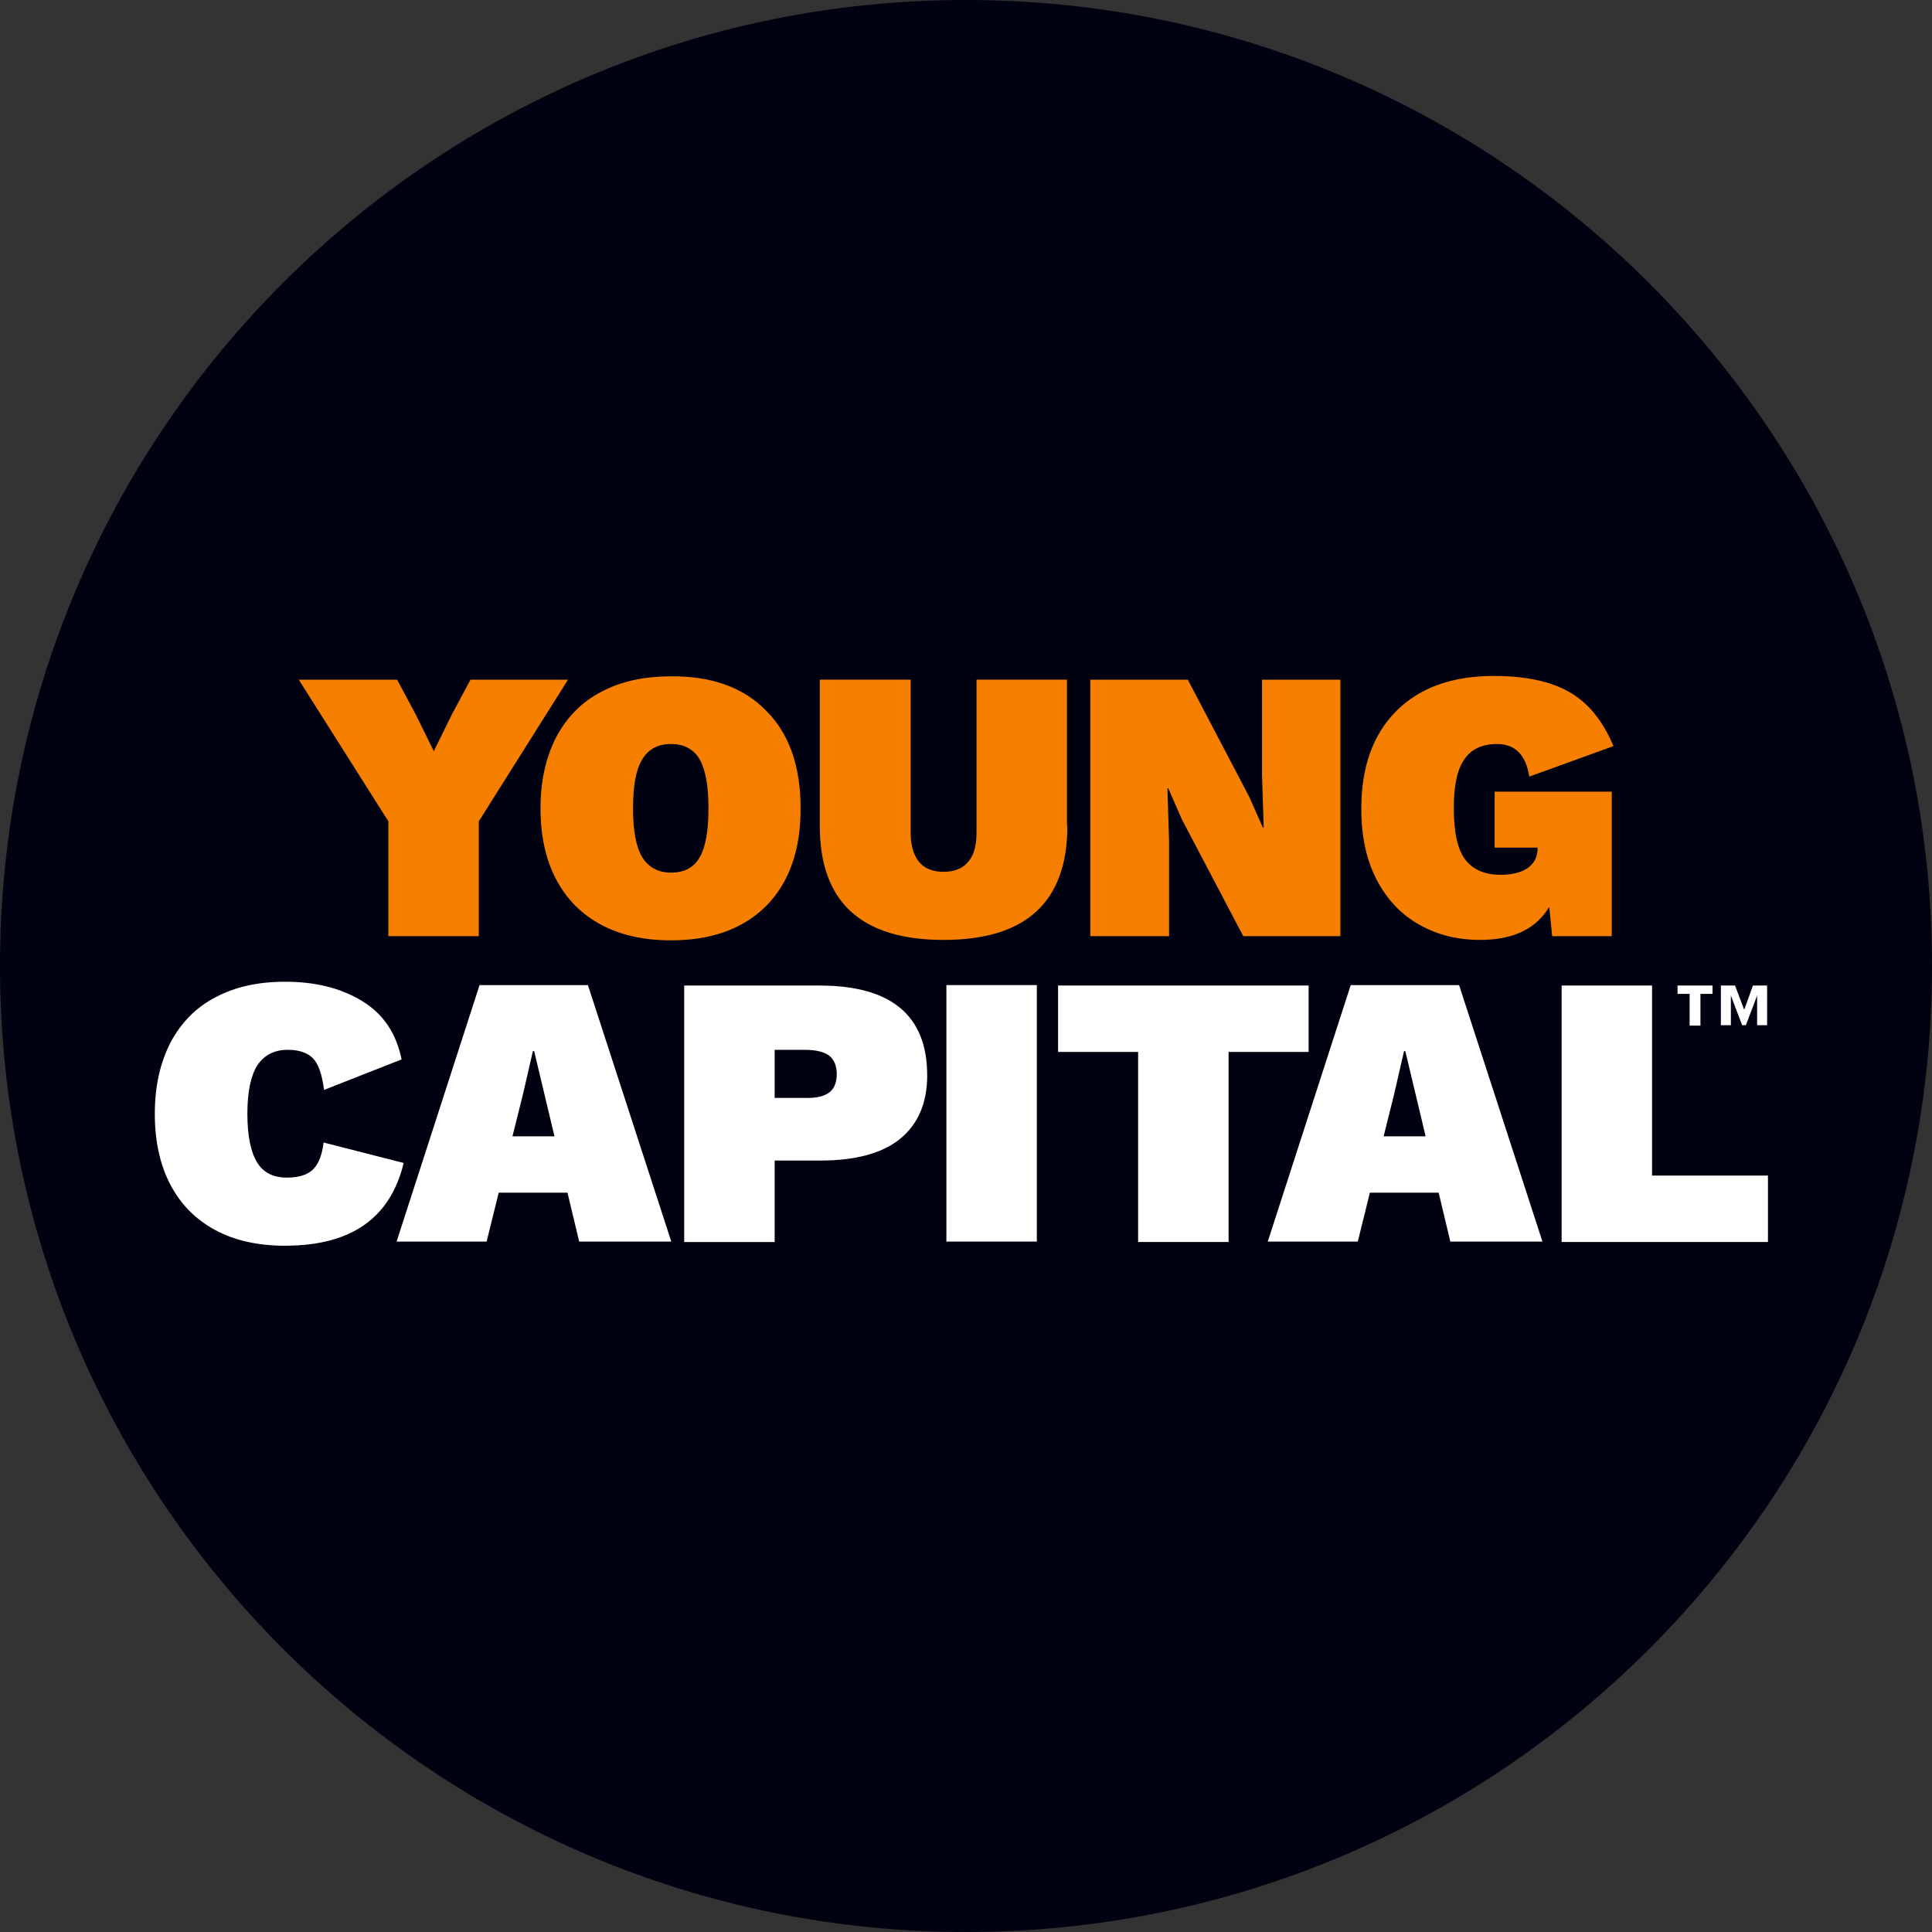 <?xml version="1.0" encoding="UTF-8"?>
<svg version="1.1" viewBox="0 0 68 68" xmlns="http://www.w3.org/2000/svg">
<rect x="0" y="0" width="68" height="68" fill="#333333" stroke="none"/>
<title>Artboard</title>
<desc>Created with Sketch.</desc>
<g fill="none" fill-rule="evenodd">
<g fill-rule="nonzero">
<path d="m68 34c0 18.784-15.227 34-33.993 34-18.766 0-34.007-15.23-34.007-34 0-18.784 15.227-34 33.993-34 18.766 0 34.007 15.216 34.007 34" fill="#000111"/>
<g transform="translate(5.32 23.06)">
<g transform="translate(5.18 .701)" fill="#F77F00">
<polygon points="6.353 5.146 6.353 9.189 3.169 9.189 3.169 5.146 0.015 0.162 3.477 0.162 4.122 1.367 4.768 2.676 5.414 1.367 6.059 0.162 9.492 0.162"/>
<path d="m16.476 1.264c0.807 0.809 1.203 1.955 1.203 3.426 0 1.47-0.396 2.602-1.203 3.426-0.807 0.809-1.922 1.22-3.36 1.22-0.939 0-1.76-0.176-2.45-0.544-0.69-0.368-1.218-0.897-1.585-1.588s-0.557-1.529-0.557-2.514c0-0.97 0.191-1.808 0.557-2.514 0.367-0.691 0.895-1.235 1.585-1.588 0.69-0.368 1.496-0.544 2.45-0.544 1.438-0.015 2.567 0.397 3.36 1.22zm-4.372 1.705c-0.22 0.353-0.323 0.926-0.323 1.72 0 0.779 0.103 1.353 0.323 1.72 0.22 0.353 0.557 0.544 1.012 0.544 0.469 0 0.807-0.176 1.012-0.544 0.205-0.353 0.308-0.926 0.308-1.72 0-0.779-0.103-1.353-0.308-1.72-0.205-0.353-0.543-0.544-1.012-0.544-0.455 0-0.792 0.176-1.012 0.544z"/>
<path d="m27.068 5.307c0 2.676-1.452 4.014-4.357 4.014s-4.357-1.338-4.357-4.014v-5.146h3.198v5.381c0 0.456 0.103 0.794 0.293 1.029s0.484 0.353 0.866 0.353 0.675-0.118 0.866-0.353c0.205-0.235 0.293-0.573 0.293-1.029v-5.381h3.184v5.146h0.015z"/>
<polygon points="36.692 9.189 33.259 9.189 31.102 5.087 30.618 3.984 30.589 3.984 30.648 5.837 30.648 9.189 27.875 9.189 27.875 0.162 31.308 0.162 33.465 4.278 33.949 5.366 33.978 5.366 33.919 3.514 33.919 0.162 36.677 0.162 36.677 9.189"/>
<path d="m42.062 4.102h4.167v5.087h-2.098l-0.103-1.029c-0.469 0.779-1.276 1.161-2.435 1.161-0.792 0-1.496-0.176-2.127-0.529s-1.13-0.867-1.496-1.558c-0.367-0.691-0.557-1.529-0.557-2.529 0-1.47 0.411-2.617 1.232-3.44 0.822-0.823 1.966-1.235 3.433-1.235 1.115 0 2.01 0.191 2.67 0.573 0.66 0.382 1.174 1.014 1.54 1.897l-2.963 1.073c-0.117-0.765-0.499-1.147-1.13-1.147-0.528 0-0.91 0.176-1.159 0.544-0.249 0.353-0.367 0.926-0.367 1.72 0 0.838 0.132 1.441 0.396 1.794 0.264 0.353 0.675 0.544 1.247 0.544 0.396 0 0.719-0.074 0.954-0.235 0.235-0.162 0.352-0.397 0.352-0.706v-0.015h-1.511v-1.97h-0.044z"/>
</g>
<g transform="translate(.1 11.421)" fill="#fff">
<path d="m4.621 9.365c-0.939 0-1.76-0.176-2.45-0.544-0.69-0.368-1.218-0.897-1.585-1.588-0.367-0.691-0.557-1.529-0.557-2.514 0-0.97 0.191-1.808 0.557-2.514 0.367-0.691 0.895-1.235 1.585-1.588 0.69-0.368 1.496-0.544 2.45-0.544 1.056 0 1.951 0.221 2.7 0.676 0.748 0.456 1.203 1.132 1.394 2.058l-2.729 1.073c-0.073-0.559-0.205-0.926-0.396-1.117-0.191-0.191-0.484-0.294-0.88-0.294-0.469 0-0.822 0.176-1.071 0.544-0.235 0.368-0.352 0.941-0.352 1.705 0 0.779 0.117 1.338 0.337 1.705 0.22 0.368 0.572 0.544 1.056 0.544 0.425 0 0.734-0.103 0.924-0.294 0.191-0.191 0.308-0.5 0.367-0.941l2.817 0.72c-0.469 1.941-1.849 2.911-4.167 2.911z"/>
<path d="m14.554 7.498h-2.421l-0.425 1.72h-3.169l2.92-9.027h3.814l2.934 9.027h-3.242l-0.411-1.72zm-0.455-1.97l-0.719-3.014h-0.044l-0.352 1.529-0.367 1.47h1.482v0.015z"/>
<path d="m27.215 3.367c0 0.97-0.323 1.72-0.954 2.235s-1.585 0.765-2.817 0.765h-1.599v2.867h-3.184v-9.027h4.768c2.523 0 3.785 1.058 3.785 3.161zm-3.448 0.603c0.176-0.132 0.264-0.353 0.264-0.647 0-0.294-0.088-0.5-0.264-0.647-0.176-0.132-0.455-0.206-0.851-0.206h-1.071v1.691h1.071c0.396 0.015 0.675-0.059 0.851-0.191z"/>
<polygon points="31.073 9.218 27.89 9.218 27.89 0.191 31.073 0.191"/>
<polygon points="40.639 2.543 37.822 2.543 37.822 9.233 34.638 9.233 34.638 2.543 31.821 2.543 31.821 0.206 40.639 0.206"/>
<path d="m45.216 7.498h-2.421l-0.425 1.72h-3.169l2.92-9.027h3.814l2.934 9.027h-3.242l-0.411-1.72zm-0.455-1.97l-0.719-3.014h-0.044l-0.352 1.529-0.367 1.47h1.482v0.015z"/>
<g transform="translate(49.441 .147)">
<polygon points="7.365 6.748 7.365 9.086 0.103 9.086 0.103 0.059 3.286 0.059 3.286 6.748"/>
<path d="m5.414 0.059v0.294h-0.425v1.117h-0.381v-1.117h-0.425v-0.294h1.232zm0.792 0l0.323 0.853 0.308-0.853h0.499v1.397h-0.352v-1.044l-0.396 1.044h-0.132l-0.396-1.044v1.044h-0.352v-1.397h0.499z"/>
</g>
</g>
</g>
</g>
</g>
</svg>